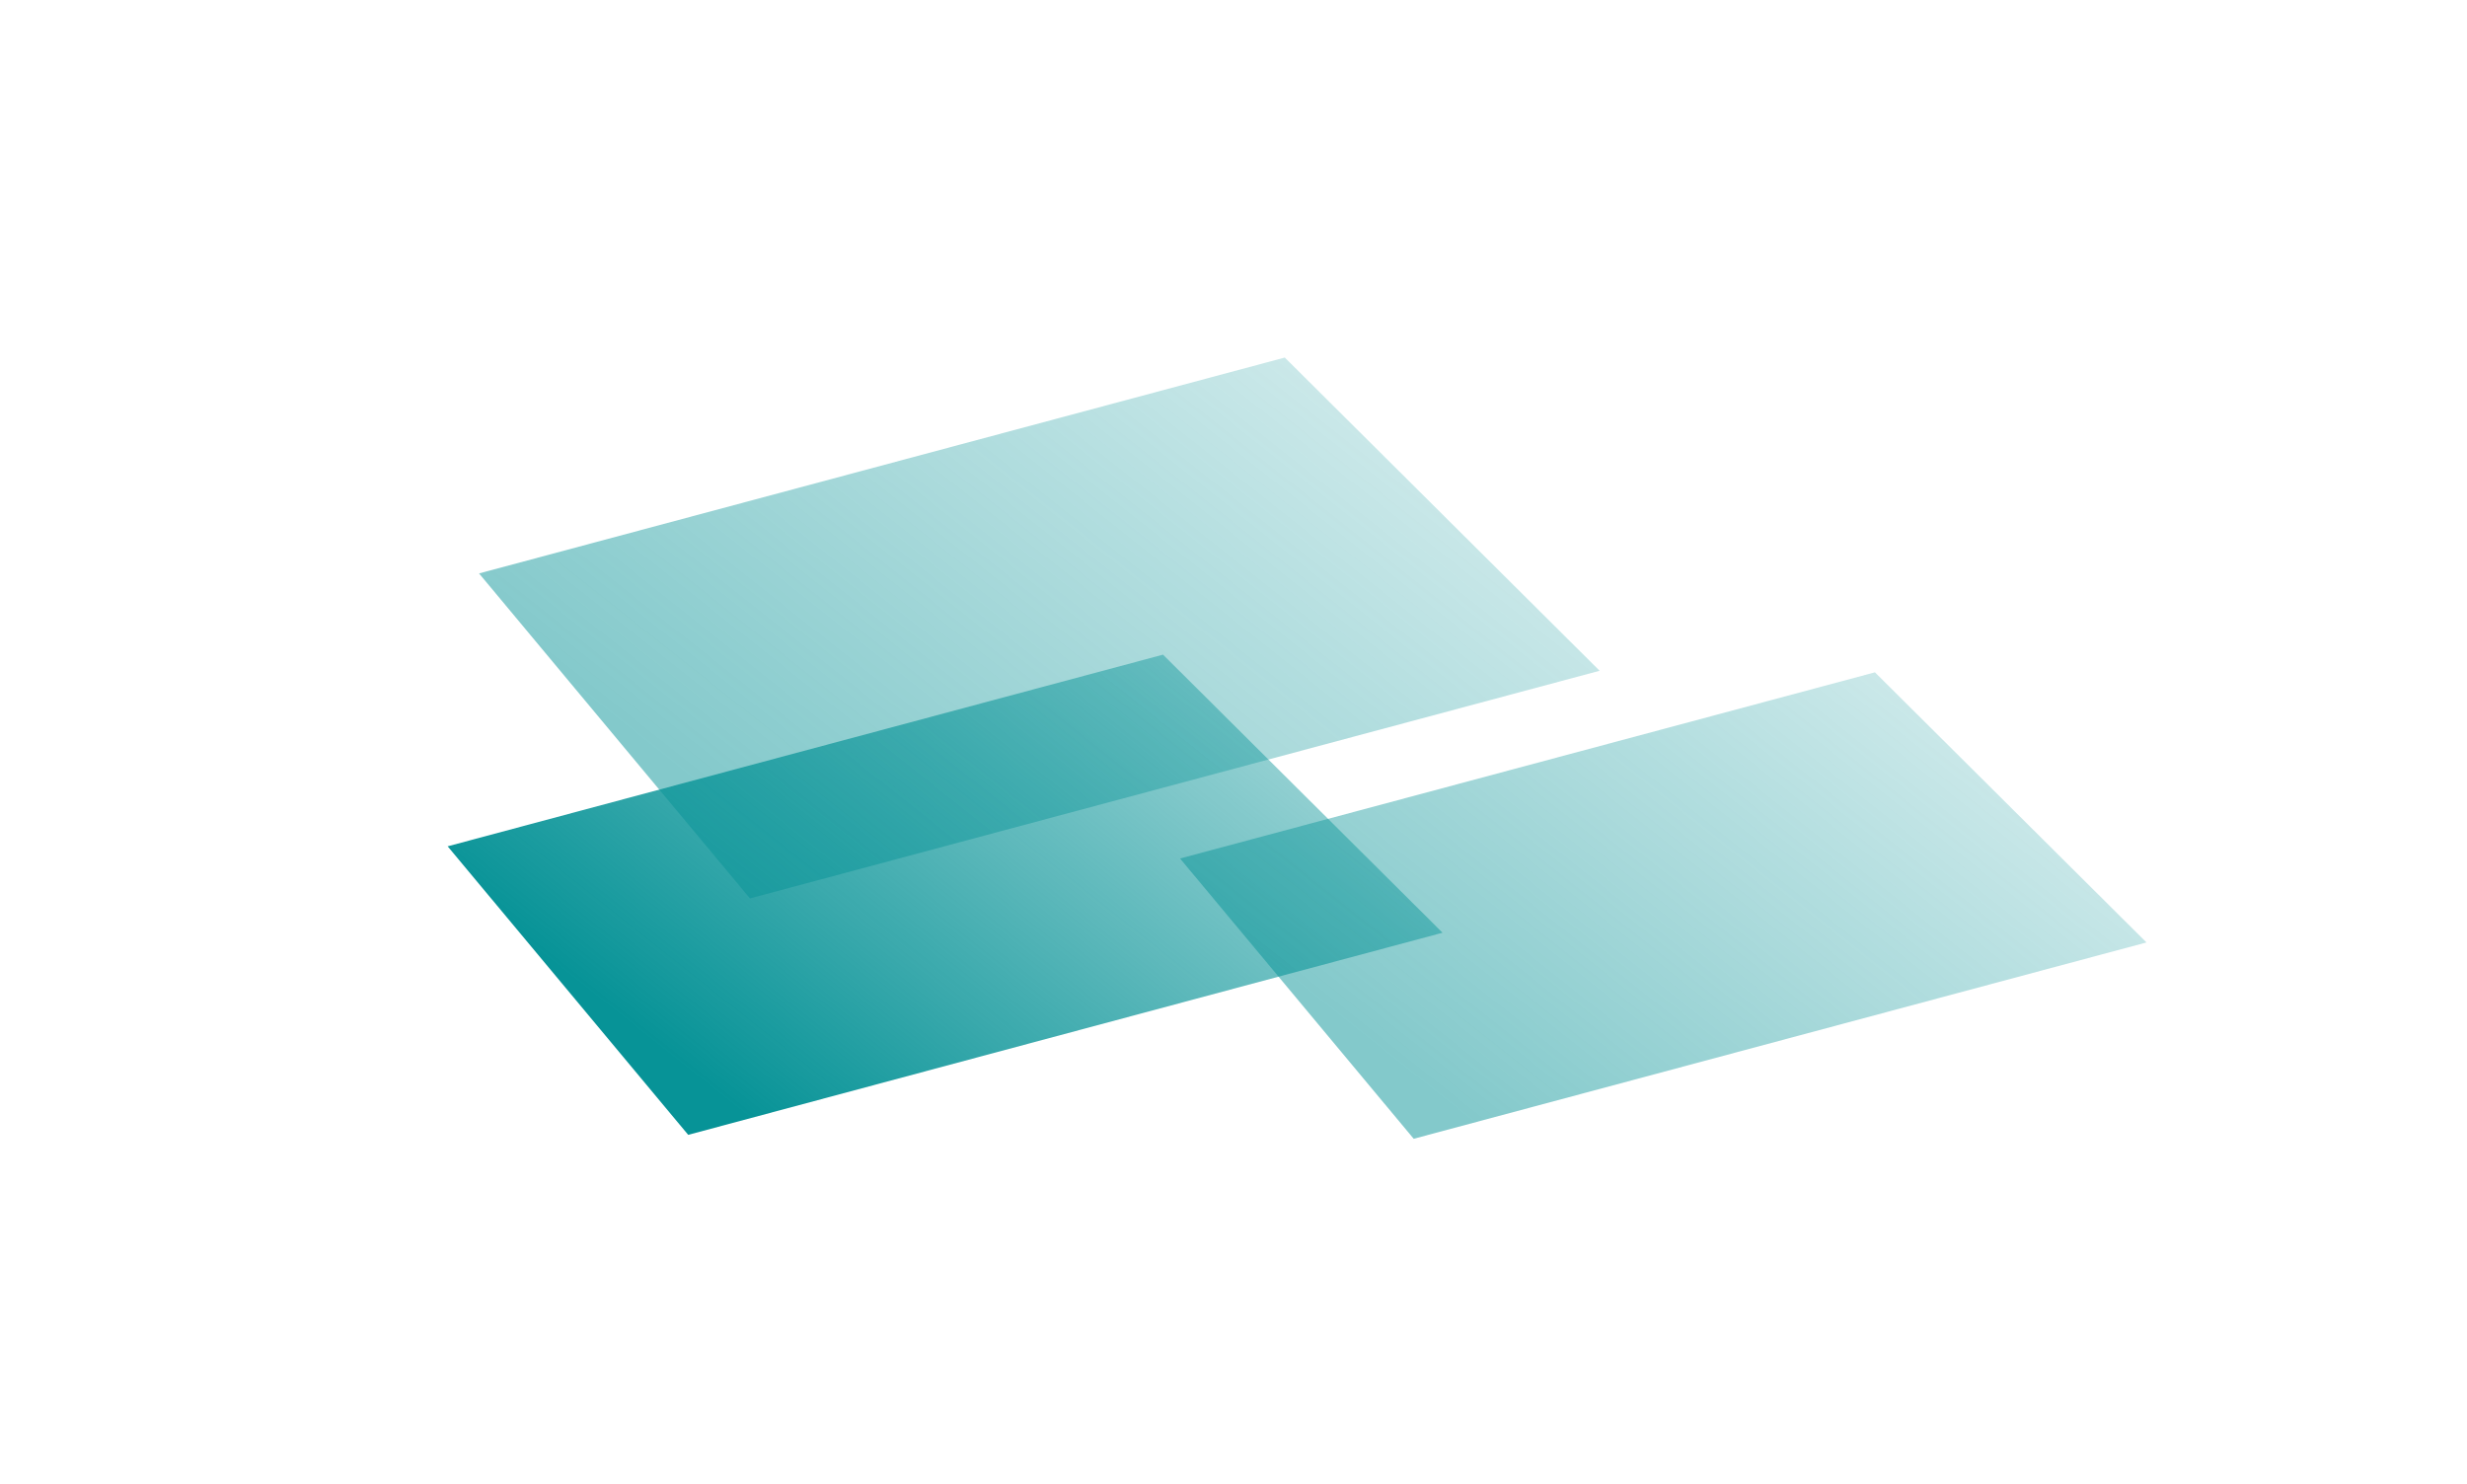 <svg width="384" height="231" viewBox="0 0 384 231" fill="none" xmlns="http://www.w3.org/2000/svg">
<g clip-path="url(#clip0_524_20866)">
<g clip-path="url(#clip1_524_20866)">
<g opacity="0.5">
<path d="M74.566 89.265L199.984 55.66L248.99 104.418L116.737 139.855L74.566 89.265Z" fill="url(#paint0_linear_524_20866)"/>
</g>
<path d="M69.68 131.746L181.03 101.91L224.539 145.198L107.12 176.661L69.68 131.746Z" fill="url(#paint1_linear_524_20866)"/>
<g opacity="0.5">
<path d="M183.68 133.643L291.844 104.66L334.109 146.71L220.049 177.273L183.68 133.643Z" fill="url(#paint2_linear_524_20866)"/>
</g>
</g>
</g>
<defs>
<linearGradient id="paint0_linear_524_20866" x1="83.929" y1="102.555" x2="202.084" y2="-46.304" gradientUnits="userSpaceOnUse">
<stop stop-color="#079397"/>
<stop offset="1" stop-color="#079397" stop-opacity="0"/>
</linearGradient>
<linearGradient id="paint1_linear_524_20866" x1="77.992" y1="143.545" x2="182.895" y2="11.382" gradientUnits="userSpaceOnUse">
<stop stop-color="#079397"/>
<stop offset="1" stop-color="#079397" stop-opacity="0"/>
</linearGradient>
<linearGradient id="paint2_linear_524_20866" x1="191.754" y1="145.104" x2="293.655" y2="16.723" gradientUnits="userSpaceOnUse">
<stop stop-color="#079397"/>
<stop offset="1" stop-color="#079397" stop-opacity="0"/>
</linearGradient>
<clipPath id="clip0_524_20866">
<rect width="383.34" height="230.89" fill="white" transform="translate(0.664)"/>
</clipPath>
<clipPath id="clip1_524_20866">
<rect width="383.34" height="230.89" fill="white" transform="translate(0.664)"/>
</clipPath>
</defs>
</svg>
